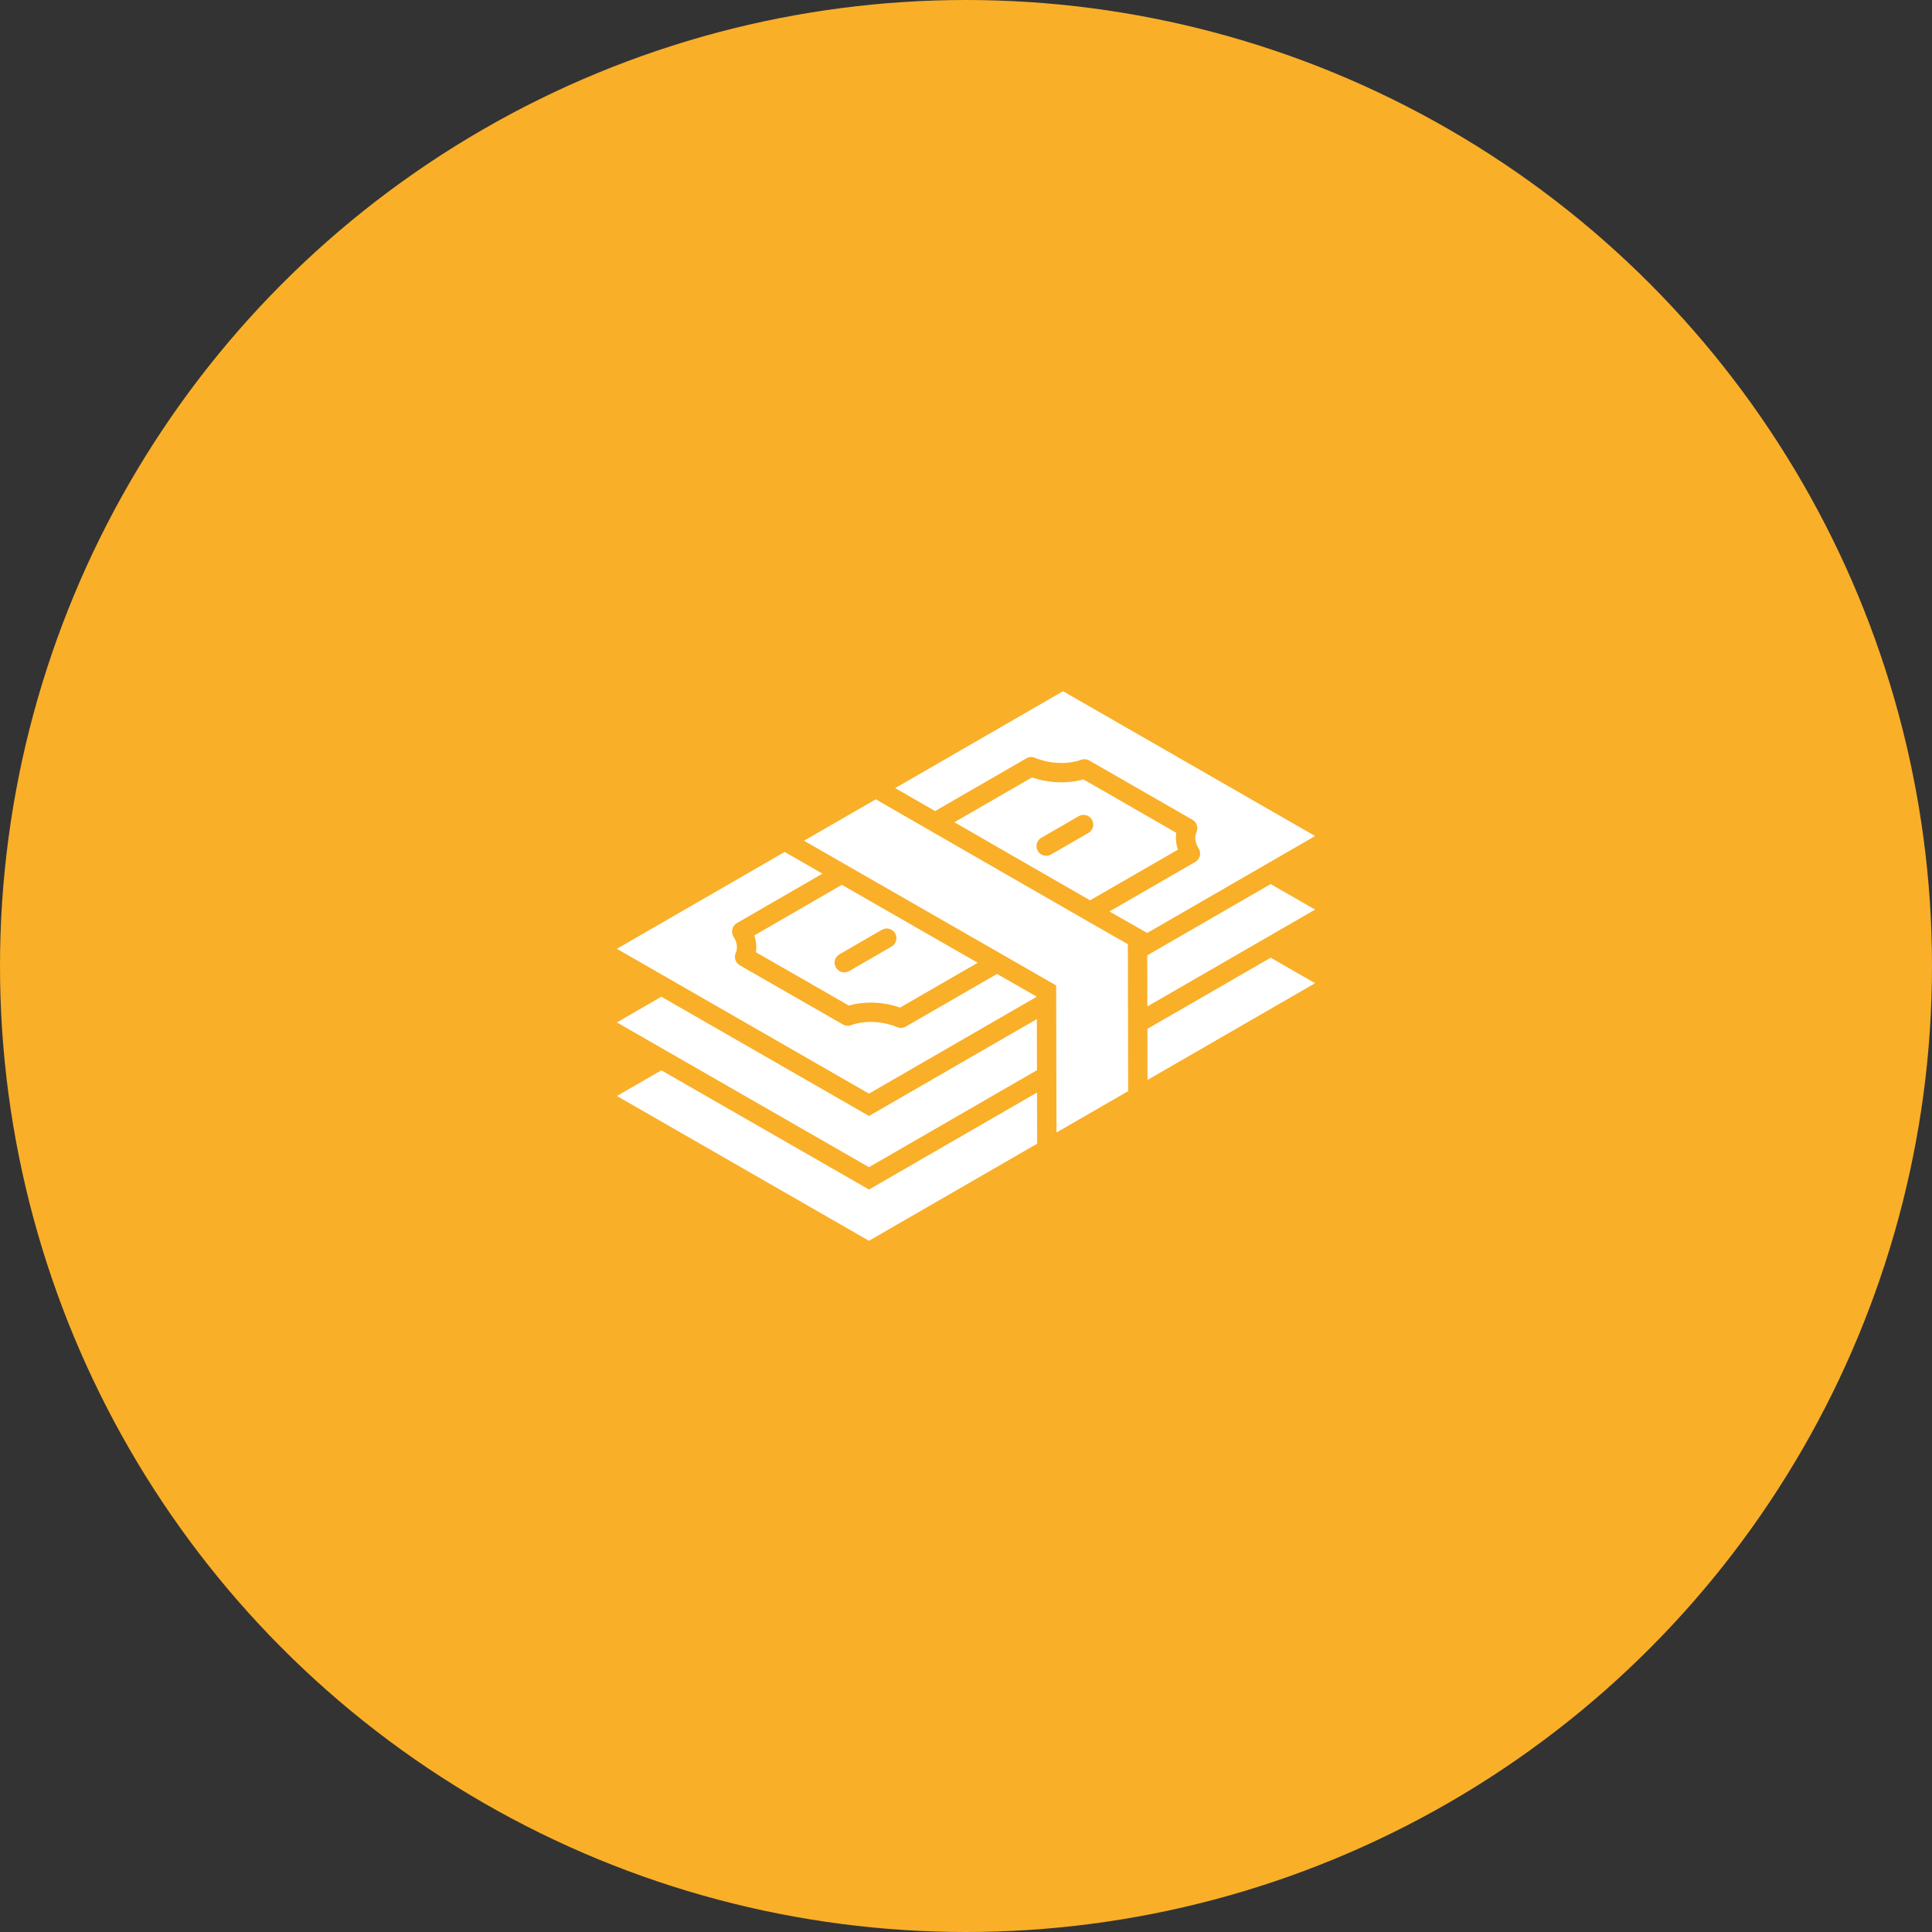 <svg width="40" height="40" viewBox="0 0 40 40" fill="none" xmlns="http://www.w3.org/2000/svg">
<rect x="0" y="0" width="40" height="40" fill="#333333" stroke="none"/>
<circle cx="20" cy="20" r="20" fill="#FAAF28"/>
<path fill-rule="evenodd" clip-rule="evenodd" d="M12.772 19.644L16.245 17.639L16.447 17.754L17.028 18.088L15.256 19.112C15.16 19.168 15.128 19.29 15.183 19.386L15.193 19.402C15.227 19.457 15.249 19.515 15.255 19.573C15.261 19.627 15.255 19.681 15.232 19.731C15.191 19.826 15.229 19.935 15.317 19.985L15.316 19.985L16.234 20.512C17.214 21.074 16.831 20.853 17.453 21.211C17.506 21.241 17.568 21.245 17.622 21.225C17.76 21.173 17.92 21.153 18.082 21.159C18.255 21.166 18.427 21.204 18.577 21.266C18.639 21.292 18.707 21.284 18.76 21.251L20.643 20.164L20.645 20.165L21.465 20.636L17.991 22.642L12.772 19.644ZM18.534 16.317C18.809 16.475 19.084 16.634 19.36 16.792L21.237 15.708C21.291 15.672 21.362 15.662 21.427 15.689C21.576 15.751 21.749 15.789 21.922 15.796C22.083 15.802 22.243 15.782 22.382 15.731C22.436 15.711 22.497 15.714 22.551 15.745L24.688 16.972L24.688 16.972C24.775 17.022 24.813 17.131 24.772 17.226C24.75 17.277 24.743 17.33 24.749 17.384C24.756 17.445 24.779 17.507 24.816 17.564L24.821 17.572C24.876 17.668 24.843 17.79 24.747 17.845L22.969 18.871L23.752 19.316L27.228 17.309L22.009 14.311L18.534 16.317ZM17.43 18.319L15.617 19.367C15.635 19.42 15.647 19.474 15.654 19.53C15.661 19.591 15.66 19.653 15.65 19.715L16.433 20.164C16.597 20.258 16.232 20.048 17.574 20.819C17.74 20.771 17.919 20.752 18.098 20.759C18.283 20.767 18.468 20.802 18.636 20.86L20.242 19.933C19.305 19.396 18.368 18.858 17.431 18.32L17.43 18.319ZM22.569 18.64L24.388 17.591C24.369 17.538 24.357 17.483 24.351 17.428C24.344 17.366 24.344 17.305 24.354 17.243C23.819 16.936 24.034 17.058 23.253 16.609L22.43 16.136C22.264 16.184 22.084 16.203 21.906 16.196C21.721 16.189 21.535 16.153 21.367 16.095L19.76 17.023C20.182 17.267 20.604 17.51 21.026 17.753C21.54 18.049 22.055 18.345 22.569 18.64ZM17.58 20.105L18.46 19.597C18.556 19.542 18.588 19.419 18.533 19.323C18.477 19.228 18.355 19.195 18.259 19.25L17.38 19.758C17.284 19.814 17.251 19.936 17.307 20.032C17.362 20.128 17.485 20.16 17.58 20.105ZM21.761 17.691L22.534 17.245C22.63 17.189 22.663 17.067 22.607 16.971C22.552 16.875 22.429 16.843 22.333 16.898L21.56 17.345C21.464 17.4 21.431 17.523 21.487 17.618C21.542 17.714 21.665 17.747 21.761 17.691ZM16.647 17.406C16.975 17.595 17.303 17.783 17.631 17.972C18.702 18.587 19.773 19.202 20.845 19.816C21.185 20.012 21.526 20.207 21.867 20.403L21.87 21.926L21.874 23.447L23.357 22.591L23.351 19.547C23.334 19.546 18.593 16.814 18.132 16.549C17.636 16.835 17.141 17.121 16.647 17.406ZM12.772 21.168L13.693 20.636L17.992 23.105L21.467 21.099L21.469 22.157L17.991 24.165L12.772 21.168ZM23.753 19.779L26.308 18.304L27.228 18.832L23.755 20.837L23.753 19.779ZM12.772 22.691L13.693 22.16L17.992 24.628L21.47 22.62L21.473 23.679L17.991 25.689L12.772 22.691ZM23.756 21.301L26.308 19.828L27.228 20.356L23.758 22.359L23.756 21.301Z" fill="white"/>
</svg>
